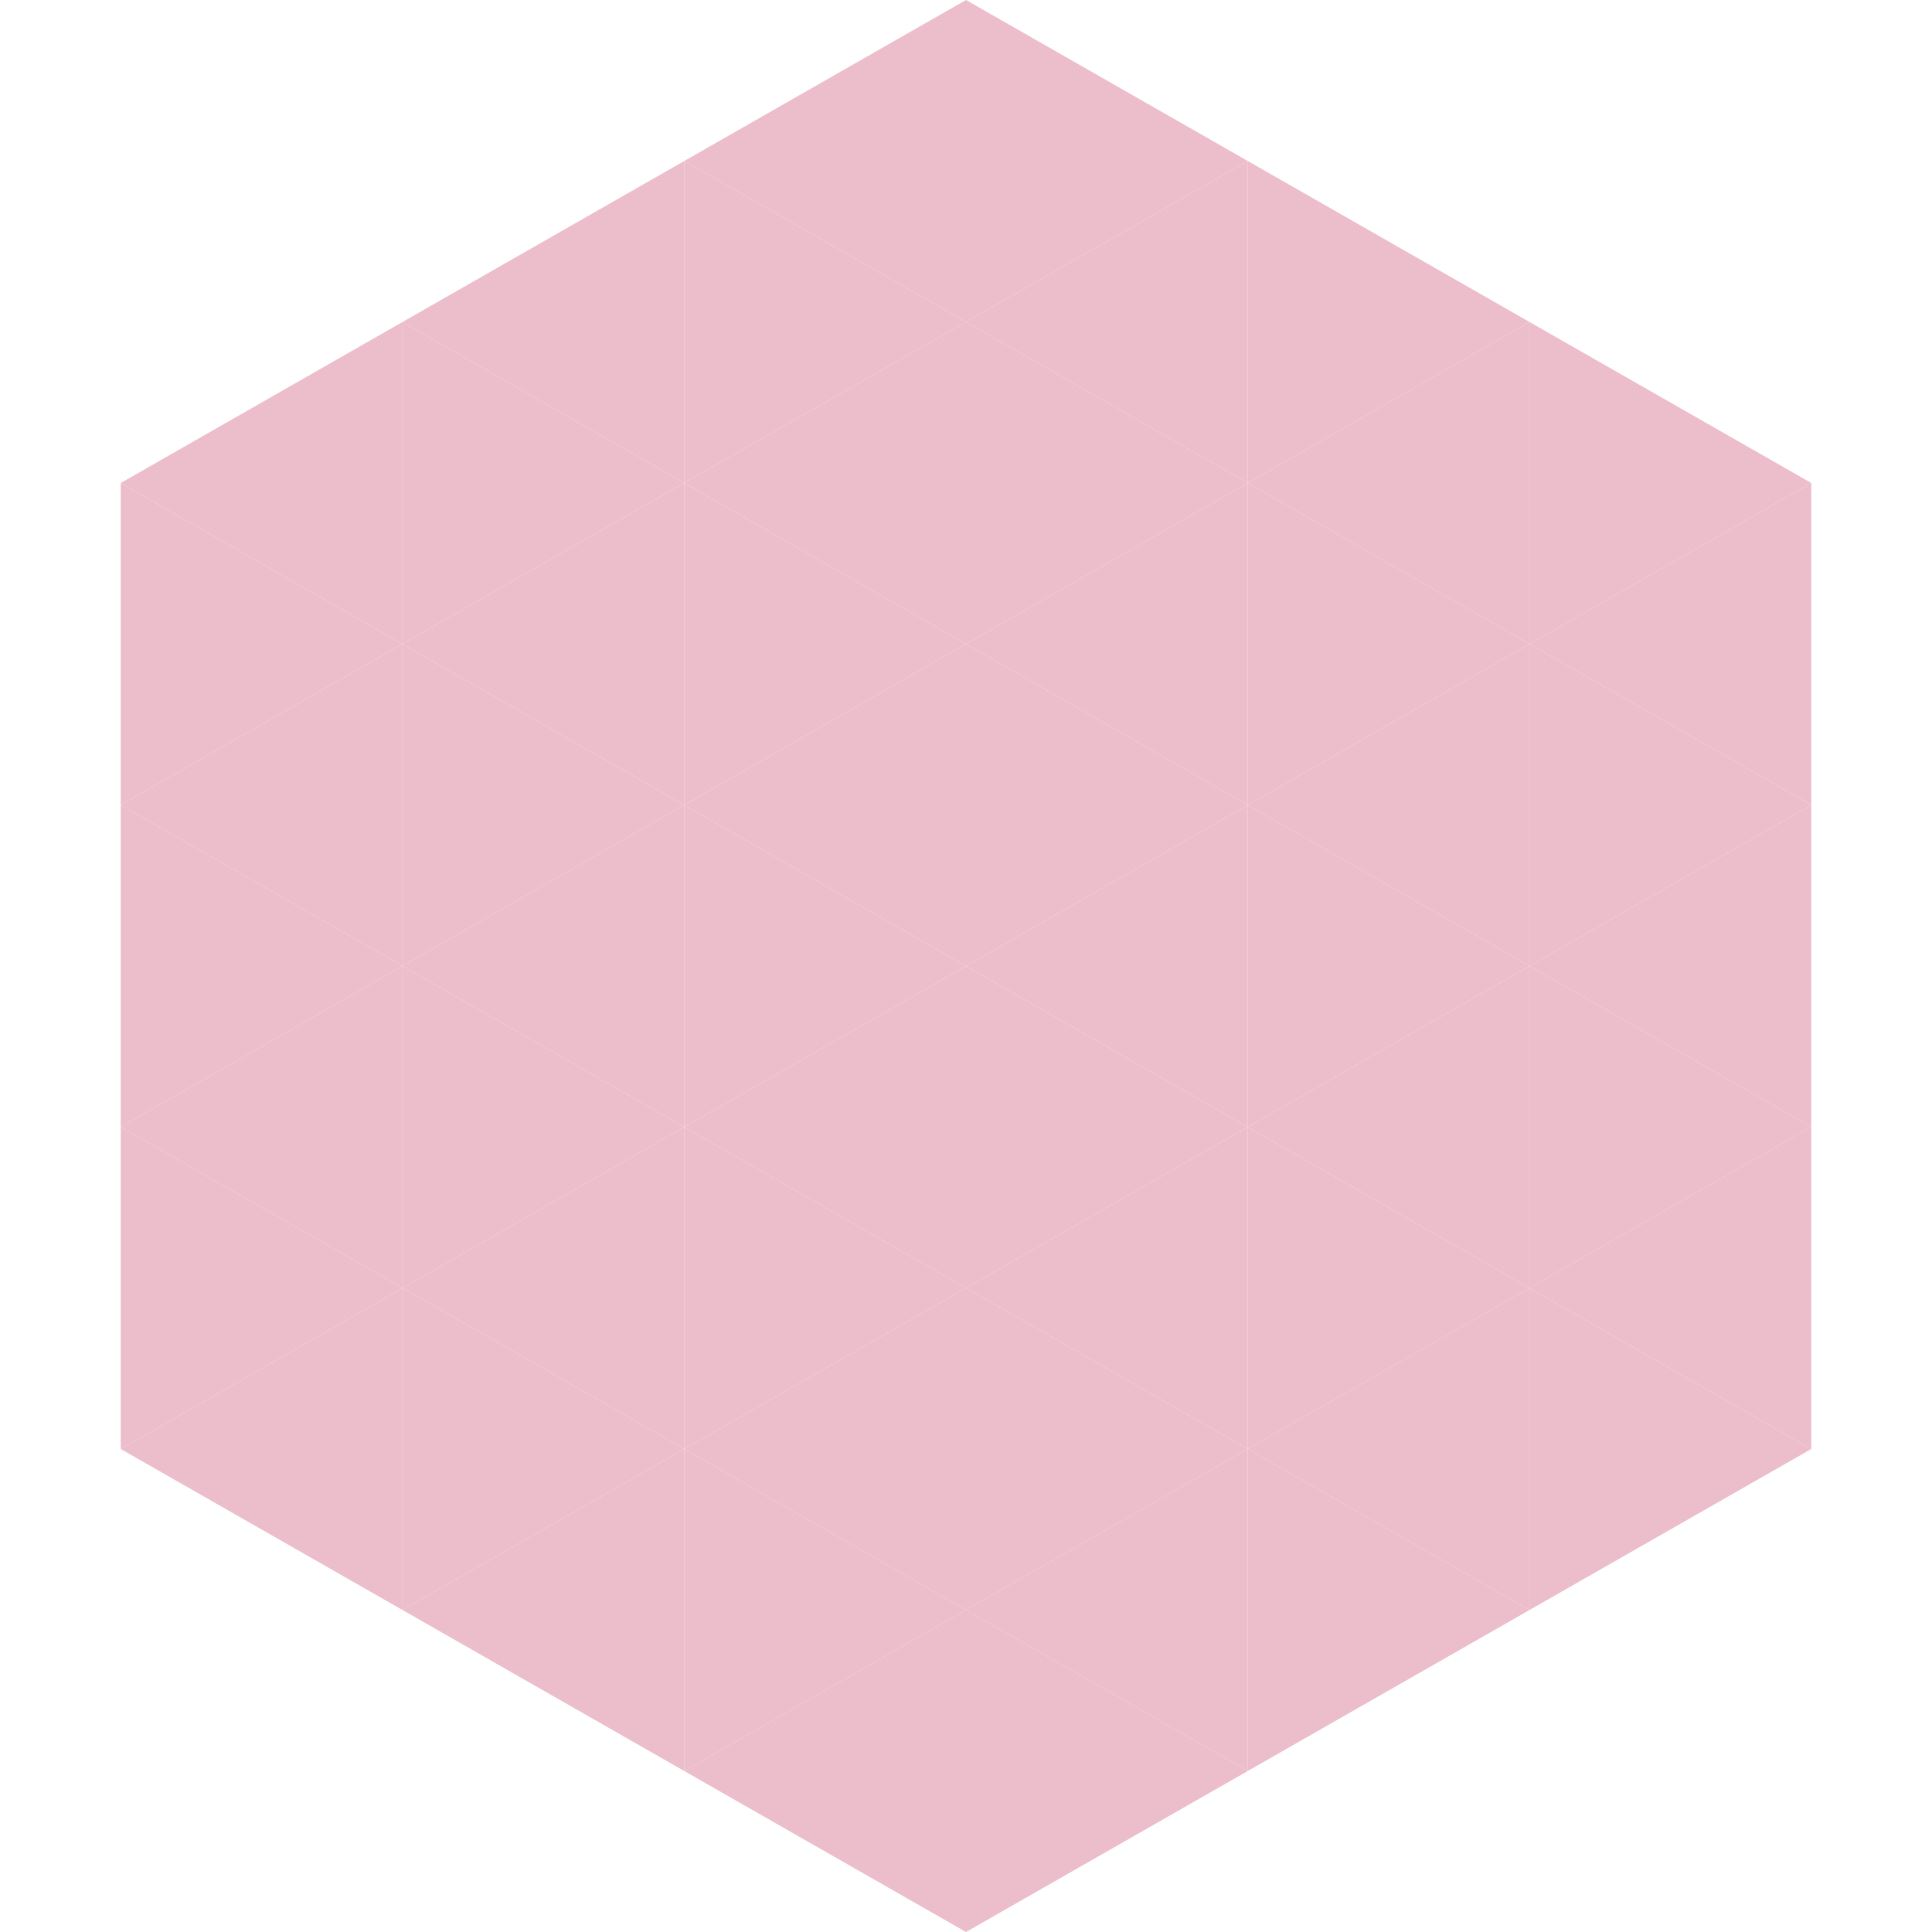<?xml version="1.0"?>
<!-- Generated by SVGo -->
<svg width="240" height="240"
     xmlns="http://www.w3.org/2000/svg"
     xmlns:xlink="http://www.w3.org/1999/xlink">
<polygon points="50,40 15,60 50,80" style="fill:rgb(236,189,202)" />
<polygon points="190,40 225,60 190,80" style="fill:rgb(236,189,202)" />
<polygon points="15,60 50,80 15,100" style="fill:rgb(236,189,202)" />
<polygon points="225,60 190,80 225,100" style="fill:rgb(236,189,202)" />
<polygon points="50,80 15,100 50,120" style="fill:rgb(236,189,202)" />
<polygon points="190,80 225,100 190,120" style="fill:rgb(236,189,202)" />
<polygon points="15,100 50,120 15,140" style="fill:rgb(236,189,202)" />
<polygon points="225,100 190,120 225,140" style="fill:rgb(236,189,202)" />
<polygon points="50,120 15,140 50,160" style="fill:rgb(236,189,202)" />
<polygon points="190,120 225,140 190,160" style="fill:rgb(236,189,202)" />
<polygon points="15,140 50,160 15,180" style="fill:rgb(236,189,202)" />
<polygon points="225,140 190,160 225,180" style="fill:rgb(236,189,202)" />
<polygon points="50,160 15,180 50,200" style="fill:rgb(236,189,202)" />
<polygon points="190,160 225,180 190,200" style="fill:rgb(236,189,202)" />
<polygon points="15,180 50,200 15,220" style="fill:rgb(255,255,255); fill-opacity:0" />
<polygon points="225,180 190,200 225,220" style="fill:rgb(255,255,255); fill-opacity:0" />
<polygon points="50,0 85,20 50,40" style="fill:rgb(255,255,255); fill-opacity:0" />
<polygon points="190,0 155,20 190,40" style="fill:rgb(255,255,255); fill-opacity:0" />
<polygon points="85,20 50,40 85,60" style="fill:rgb(236,189,202)" />
<polygon points="155,20 190,40 155,60" style="fill:rgb(236,189,202)" />
<polygon points="50,40 85,60 50,80" style="fill:rgb(236,189,202)" />
<polygon points="190,40 155,60 190,80" style="fill:rgb(236,189,202)" />
<polygon points="85,60 50,80 85,100" style="fill:rgb(236,189,202)" />
<polygon points="155,60 190,80 155,100" style="fill:rgb(236,189,202)" />
<polygon points="50,80 85,100 50,120" style="fill:rgb(236,189,202)" />
<polygon points="190,80 155,100 190,120" style="fill:rgb(236,189,202)" />
<polygon points="85,100 50,120 85,140" style="fill:rgb(236,189,202)" />
<polygon points="155,100 190,120 155,140" style="fill:rgb(236,189,202)" />
<polygon points="50,120 85,140 50,160" style="fill:rgb(236,189,202)" />
<polygon points="190,120 155,140 190,160" style="fill:rgb(236,189,202)" />
<polygon points="85,140 50,160 85,180" style="fill:rgb(236,189,202)" />
<polygon points="155,140 190,160 155,180" style="fill:rgb(236,189,202)" />
<polygon points="50,160 85,180 50,200" style="fill:rgb(236,189,202)" />
<polygon points="190,160 155,180 190,200" style="fill:rgb(236,189,202)" />
<polygon points="85,180 50,200 85,220" style="fill:rgb(236,189,202)" />
<polygon points="155,180 190,200 155,220" style="fill:rgb(236,189,202)" />
<polygon points="120,0 85,20 120,40" style="fill:rgb(236,189,202)" />
<polygon points="120,0 155,20 120,40" style="fill:rgb(236,189,202)" />
<polygon points="85,20 120,40 85,60" style="fill:rgb(236,189,202)" />
<polygon points="155,20 120,40 155,60" style="fill:rgb(236,189,202)" />
<polygon points="120,40 85,60 120,80" style="fill:rgb(236,189,202)" />
<polygon points="120,40 155,60 120,80" style="fill:rgb(236,189,202)" />
<polygon points="85,60 120,80 85,100" style="fill:rgb(236,189,202)" />
<polygon points="155,60 120,80 155,100" style="fill:rgb(236,189,202)" />
<polygon points="120,80 85,100 120,120" style="fill:rgb(236,189,202)" />
<polygon points="120,80 155,100 120,120" style="fill:rgb(236,189,202)" />
<polygon points="85,100 120,120 85,140" style="fill:rgb(236,189,202)" />
<polygon points="155,100 120,120 155,140" style="fill:rgb(236,189,202)" />
<polygon points="120,120 85,140 120,160" style="fill:rgb(236,189,202)" />
<polygon points="120,120 155,140 120,160" style="fill:rgb(236,189,202)" />
<polygon points="85,140 120,160 85,180" style="fill:rgb(236,189,202)" />
<polygon points="155,140 120,160 155,180" style="fill:rgb(236,189,202)" />
<polygon points="120,160 85,180 120,200" style="fill:rgb(236,189,202)" />
<polygon points="120,160 155,180 120,200" style="fill:rgb(236,189,202)" />
<polygon points="85,180 120,200 85,220" style="fill:rgb(236,189,202)" />
<polygon points="155,180 120,200 155,220" style="fill:rgb(236,189,202)" />
<polygon points="120,200 85,220 120,240" style="fill:rgb(236,189,202)" />
<polygon points="120,200 155,220 120,240" style="fill:rgb(236,189,202)" />
<polygon points="85,220 120,240 85,260" style="fill:rgb(255,255,255); fill-opacity:0" />
<polygon points="155,220 120,240 155,260" style="fill:rgb(255,255,255); fill-opacity:0" />
</svg>
